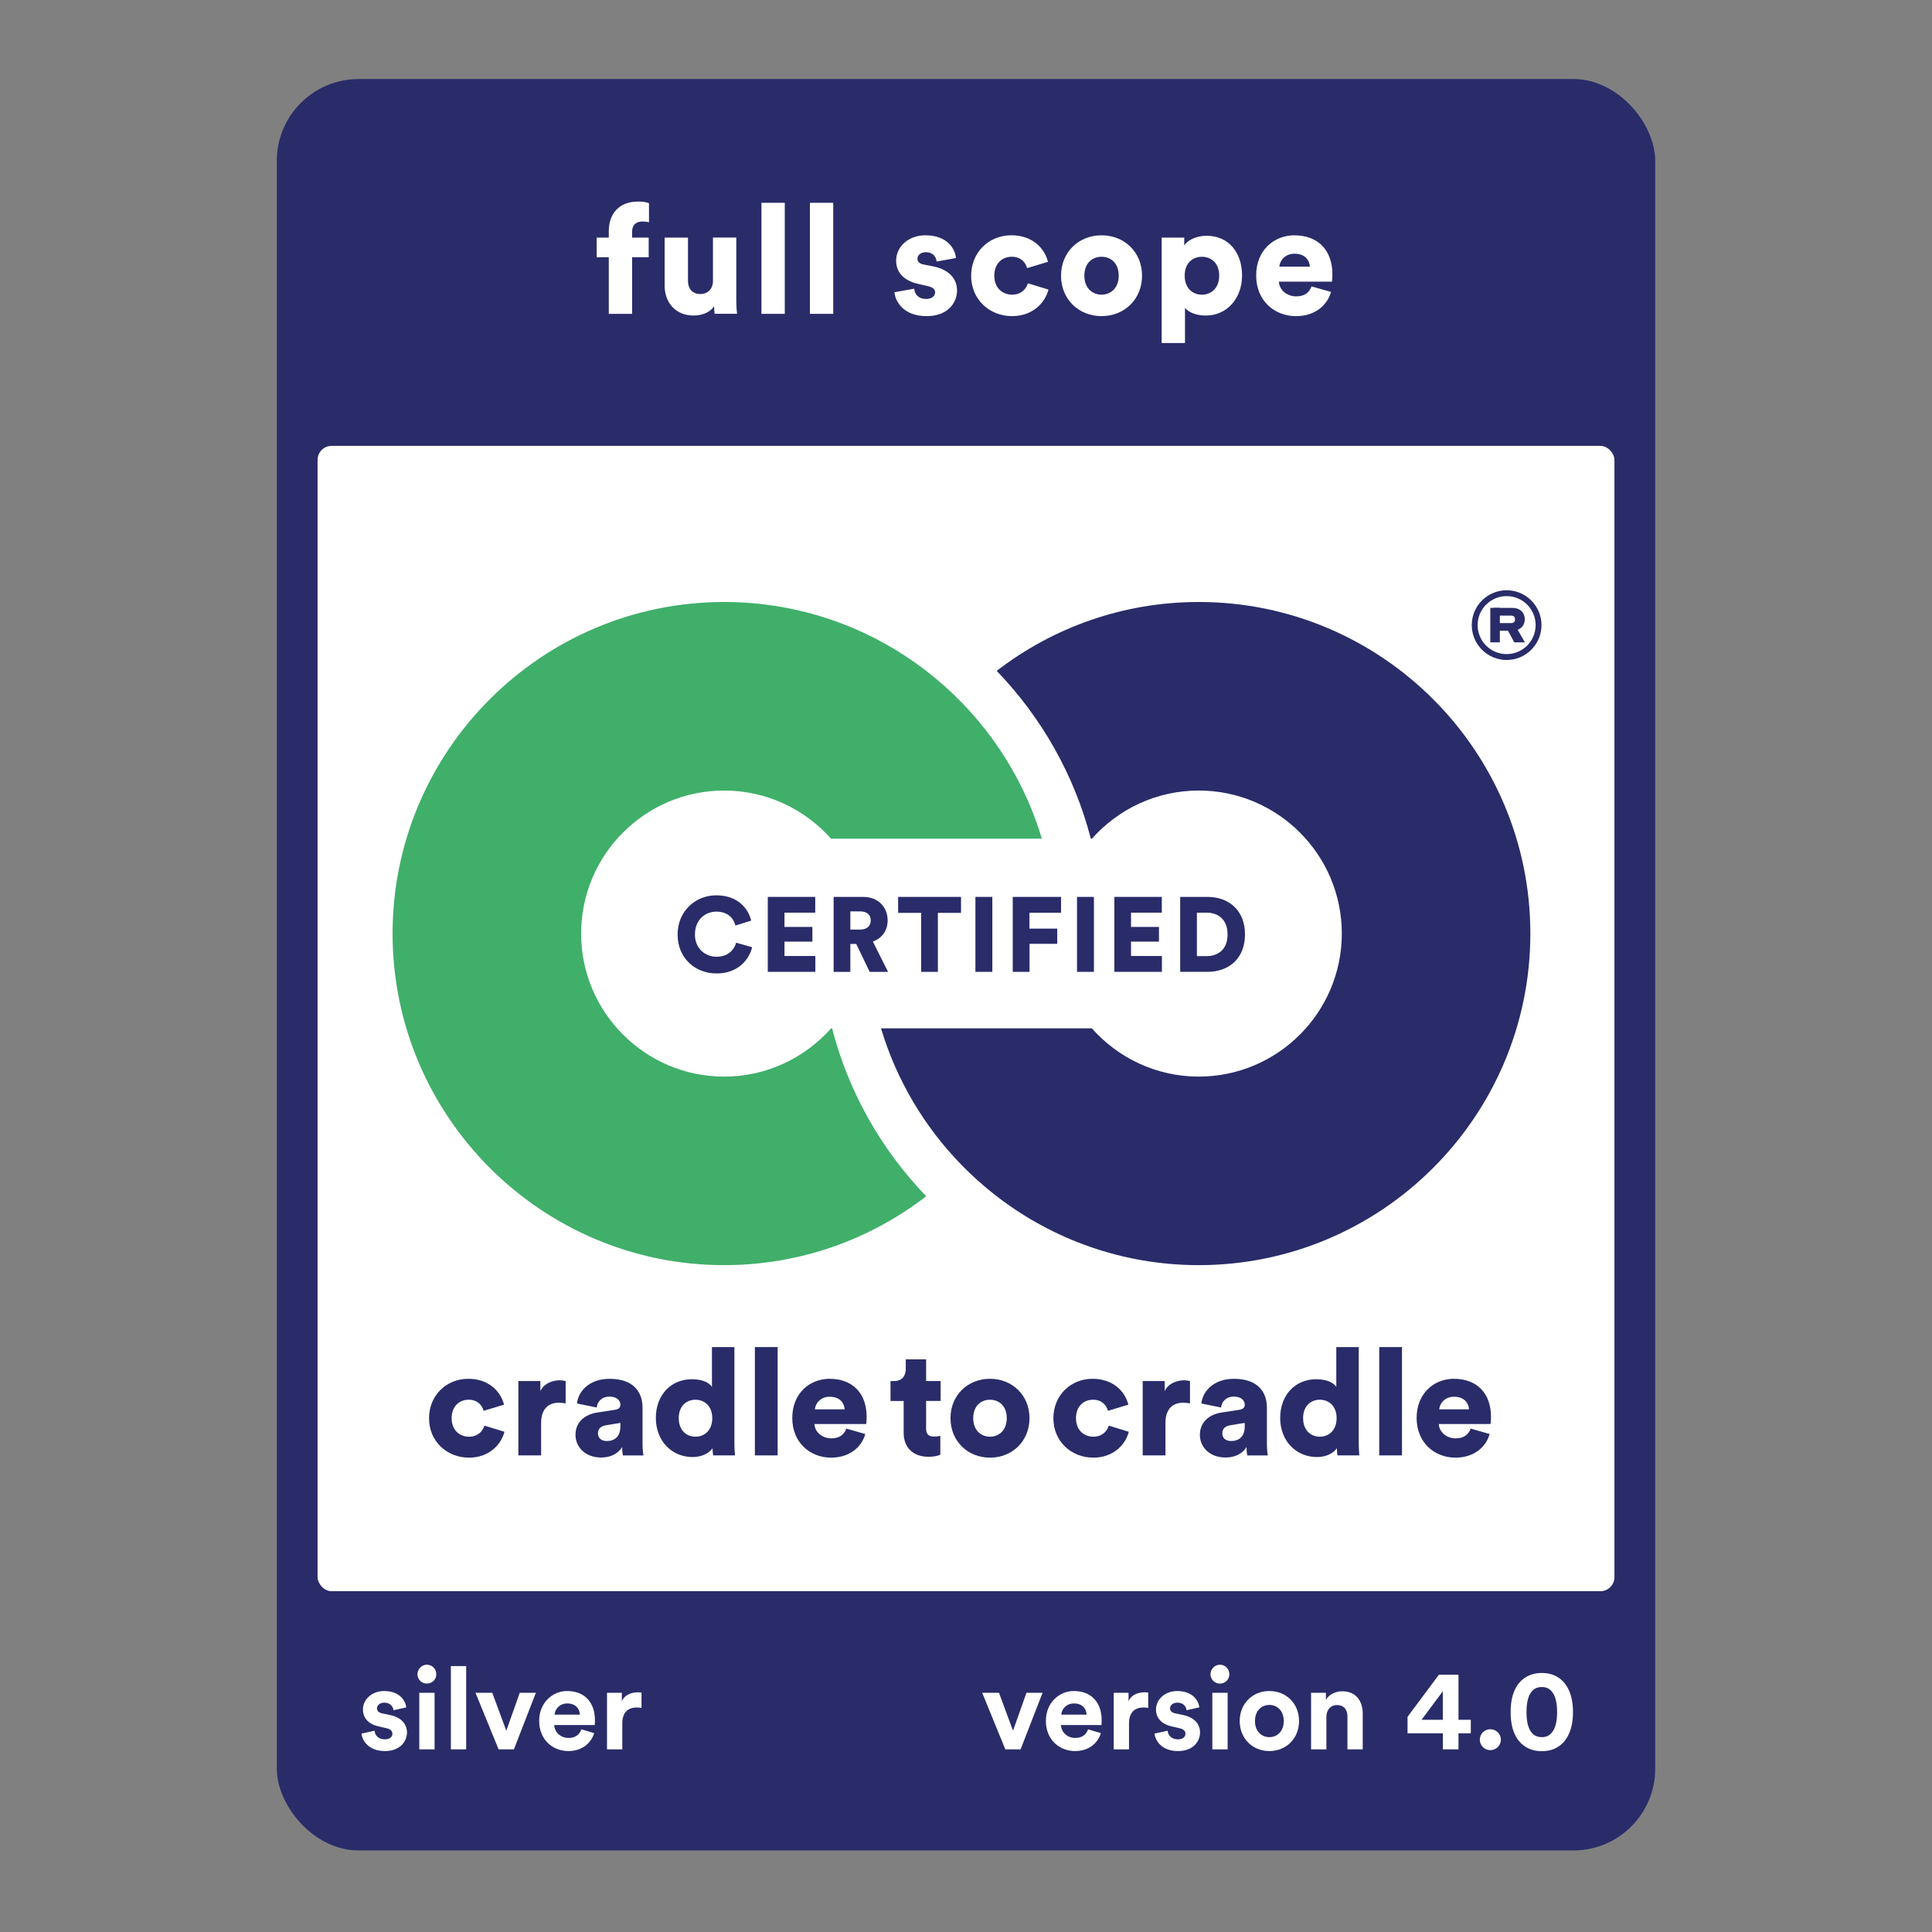 <?xml version="1.0" encoding="UTF-8"?>
<svg xmlns="http://www.w3.org/2000/svg" version="1.1" viewBox="0 0 1100 1100">
  <rect x="0" y="0" width="1100" height="1100" fill="#808080" stroke="none"/>
  <defs>
    <style>
      .cls-1 {
        fill: #fff;
      }

      .cls-2 {
        fill: #292c69;
      }

      .cls-3 {
        fill: #40af6a;
      }
    </style>
  </defs>
  <!-- Generator: Adobe Illustrator 28.7.5, SVG Export Plug-In . SVG Version: 1.2.0 Build 176)  -->
  <g>
    <g id="Ebene_1">
      <g>
        <rect class="cls-2" x="157.6" y="45" width="784.81" height="1008.57" rx="46.58" ry="46.58"/>
        <g>
          <rect class="cls-1" x="180.82" y="253.86" width="738.37" height="652.11" rx="8" ry="8"/>
          <path class="cls-3" d="M412.31,612.97c-44.9,0-81.44-36.53-81.44-81.44s36.54-81.43,81.44-81.43c24.17,0,45.9,10.61,60.83,27.4h120.06c-8.85-29.57-24.77-56.12-45.78-77.67-3.13-3.2-6.36-6.29-9.7-9.27-3.35-2.99-6.8-5.85-10.36-8.59-31.87-24.58-71.78-39.22-115.06-39.22-104.09,0-188.78,84.69-188.78,188.78s84.69,188.79,188.78,188.79c43.27,0,83.18-14.65,115.06-39.22-25.4-26.34-44.17-59.11-53.61-95.6h-.56c-14.93,16.82-36.68,27.47-60.89,27.47"/>
          <path class="cls-2" d="M385.8,532.09c0-13.3,10.11-22.33,22.03-22.33,12.82,0,18.47,8.24,19.86,14.39l-8.97,2.82c-.66-2.94-3.37-7.94-10.89-7.94-5.71,0-12.16,4.09-12.16,13.06,0,8,5.9,12.64,12.28,12.64,7.4,0,10.36-4.93,11.19-8l9.09,2.59c-1.38,5.9-7.04,14.92-20.28,14.92-12.28,0-22.15-8.85-22.15-22.15"/>
          <polygon class="cls-2" points="437.14 553.33 437.14 510.66 464.16 510.66 464.16 519.63 446.65 519.63 446.65 527.76 462.54 527.76 462.54 536.12 446.65 536.12 446.65 544.3 464.22 544.3 464.22 553.33 437.14 553.33"/>
          <path class="cls-2" d="M487.52,537.45h-3.37v15.89h-9.51v-42.67h16.91c8.42,0,13.84,5.78,13.84,13.36,0,5.78-3.19,10.17-8.42,12.04l8.66,17.28h-10.47l-7.64-15.89ZM489.75,529.26c3.91,0,6.02-2.17,6.02-5.18,0-3.19-2.11-5.18-6.02-5.18h-5.6v10.35h5.6Z"/>
          <polygon class="cls-2" points="533.99 519.75 533.99 553.33 524.48 553.33 524.48 519.75 511.36 519.75 511.36 510.66 547.17 510.66 547.17 519.75 533.99 519.75"/>
          <rect class="cls-2" x="555.36" y="510.66" width="9.63" height="42.67"/>
          <polygon class="cls-2" points="576.61 553.33 576.61 510.66 604.12 510.66 604.12 519.69 586.12 519.69 586.12 528.72 601.95 528.72 601.95 537.38 586.18 537.38 586.18 553.33 576.61 553.33"/>
          <rect class="cls-2" x="613.21" y="510.66" width="9.63" height="42.67"/>
          <polygon class="cls-2" points="634.46 553.33 634.46 510.66 661.48 510.66 661.48 519.63 643.96 519.63 643.96 527.76 659.86 527.76 659.86 536.12 643.96 536.12 643.96 544.3 661.54 544.3 661.54 553.33 634.46 553.33"/>
          <path class="cls-2" d="M671.95,553.33v-42.67h15.47c12.82,0,21.43,8.18,21.43,21.37s-8.61,21.3-21.49,21.3h-15.41ZM687,544.37c6.56,0,11.92-3.79,11.92-12.34s-5.36-12.4-11.92-12.4h-5.54v24.73h5.54Z"/>
          <path class="cls-2" d="M257.15,807.52c0,6.73,4.52,10.48,9.88,10.48,5.02,0,7.84-3.15,8.77-6.3l11.41,3.49c-1.87,7.41-8.86,14.73-20.18,14.73-12.61,0-22.75-9.29-22.75-22.4s9.88-22.49,22.32-22.49c11.67,0,18.49,7.16,20.36,14.73l-11.59,3.49c-.94-3.24-3.49-6.31-8.52-6.31-5.37,0-9.71,3.75-9.71,10.57"/>
          <path class="cls-2" d="M322.06,799.08c-1.45-.34-2.81-.42-4.09-.42-5.2,0-9.88,3.06-9.88,11.5v18.49h-12.95v-42.33h12.52v5.7c2.22-4.77,7.58-6.13,10.99-6.13,1.28,0,2.56.17,3.41.42v12.78Z"/>
          <path class="cls-2" d="M340.2,804.2l9.97-1.53c2.3-.34,3.06-1.45,3.06-2.9,0-2.47-2.13-4.6-6.22-4.6-4.52,0-6.98,3.06-7.24,6.22l-11.25-2.3c.51-6.05,6.13-14.05,18.57-14.05,13.71,0,18.74,7.66,18.74,16.35v20.7c0,3.32.42,6.13.51,6.56h-11.68c-.08-.34-.42-1.87-.42-4.77-2.22,3.57-6.3,5.96-11.93,5.96-9.28,0-14.65-6.13-14.65-12.86,0-7.5,5.54-11.75,12.52-12.78M353.23,812.03v-1.88l-8.01,1.28c-2.72.43-4.77,1.71-4.77,4.69,0,2.21,1.45,4.34,5.02,4.34,3.83,0,7.75-1.88,7.75-8.43"/>
          <path class="cls-2" d="M418.13,821.06c0,3.83.26,6.65.34,7.58h-12.44c-.08-.51-.34-2.39-.34-4.09-1.96,2.9-6.22,5.03-11.33,5.03-11.92,0-20.95-9.2-20.95-22.24s8.52-22.06,20.53-22.06c7.24,0,10.39,2.72,11.41,4.34v-22.65h12.78v54.09ZM395.99,818c5.03,0,9.54-3.58,9.54-10.57s-4.52-10.48-9.54-10.48-9.54,3.41-9.54,10.48,4.52,10.57,9.54,10.57"/>
          <rect class="cls-2" x="429.8" y="766.97" width="12.95" height="61.67"/>
          <path class="cls-2" d="M492.66,816.46c-2.04,7.32-8.77,13.46-19.51,13.46-11.67,0-22.06-8.35-22.06-22.58s10.14-22.31,21.13-22.31c13.12,0,21.21,8.09,21.21,21.72,0,1.79-.17,3.75-.26,4.01h-29.47c.26,4.77,4.6,8.18,9.63,8.18,4.68,0,7.32-2.22,8.52-5.54l10.82,3.07ZM480.91,802.41c-.17-3.24-2.39-7.16-8.52-7.16-5.45,0-8.18,4-8.43,7.16h16.95Z"/>
          <path class="cls-2" d="M527.29,786.31h8.26v11.33h-8.26v15.85c0,3.49,1.88,4.43,4.68,4.43,1.37,0,2.65-.25,3.41-.42v10.73c-.51.26-2.64,1.19-6.73,1.19-8.77,0-14.14-5.2-14.14-13.63v-18.14h-7.49v-11.33h2.13c4.43,0,6.56-2.98,6.56-6.9v-5.45h11.59v12.35Z"/>
          <path class="cls-2" d="M586.15,807.43c0,13.12-9.8,22.49-22.49,22.49s-22.49-9.37-22.49-22.49,9.88-22.4,22.49-22.4,22.49,9.29,22.49,22.4M573.2,807.43c0-7.16-4.6-10.48-9.54-10.48s-9.54,3.32-9.54,10.48,4.69,10.57,9.54,10.57,9.54-3.41,9.54-10.57"/>
          <path class="cls-2" d="M612.63,807.52c0,6.73,4.52,10.48,9.88,10.48,5.02,0,7.84-3.15,8.77-6.3l11.41,3.49c-1.88,7.41-8.86,14.73-20.19,14.73-12.61,0-22.75-9.29-22.75-22.4s9.88-22.49,22.32-22.49c11.67,0,18.49,7.16,20.36,14.73l-11.59,3.49c-.94-3.24-3.49-6.31-8.52-6.31-5.37,0-9.71,3.75-9.71,10.57"/>
          <path class="cls-2" d="M677.53,799.08c-1.45-.34-2.81-.42-4.09-.42-5.2,0-9.88,3.06-9.88,11.5v18.49h-12.95v-42.33h12.52v5.7c2.22-4.77,7.58-6.13,10.99-6.13,1.28,0,2.56.17,3.41.42v12.78Z"/>
          <path class="cls-2" d="M695.68,804.2l9.97-1.53c2.29-.34,3.06-1.45,3.06-2.9,0-2.47-2.13-4.6-6.22-4.6-4.52,0-6.99,3.06-7.24,6.22l-11.24-2.3c.51-6.05,6.13-14.05,18.57-14.05,13.71,0,18.74,7.66,18.74,16.35v20.7c0,3.32.42,6.13.51,6.56h-11.67c-.08-.34-.42-1.87-.42-4.77-2.22,3.57-6.3,5.96-11.93,5.96-9.28,0-14.65-6.13-14.65-12.86,0-7.5,5.54-11.75,12.52-12.78M708.71,812.03v-1.88l-8.01,1.28c-2.72.43-4.77,1.71-4.77,4.69,0,2.21,1.45,4.34,5.03,4.34,3.83,0,7.75-1.88,7.75-8.43"/>
          <path class="cls-2" d="M773.61,821.06c0,3.83.26,6.65.34,7.58h-12.44c-.08-.51-.34-2.39-.34-4.09-1.96,2.9-6.22,5.03-11.33,5.03-11.93,0-20.96-9.2-20.96-22.24s8.52-22.06,20.53-22.06c7.24,0,10.4,2.72,11.42,4.34v-22.65h12.78v54.09ZM751.47,818c5.02,0,9.54-3.58,9.54-10.57s-4.52-10.48-9.54-10.48-9.54,3.41-9.54,10.48,4.52,10.57,9.54,10.57"/>
          <rect class="cls-2" x="785.28" y="766.97" width="12.95" height="61.67"/>
          <path class="cls-2" d="M848.14,816.46c-2.04,7.32-8.77,13.46-19.51,13.46-11.67,0-22.06-8.35-22.06-22.58s10.14-22.31,21.13-22.31c13.12,0,21.21,8.09,21.21,21.72,0,1.79-.17,3.75-.26,4.01h-29.47c.26,4.77,4.6,8.18,9.63,8.18,4.68,0,7.32-2.22,8.52-5.54l10.82,3.07ZM836.39,802.41c-.17-3.24-2.39-7.16-8.52-7.16-5.45,0-8.18,4-8.43,7.16h16.95Z"/>
          <path class="cls-2" d="M621.7,477.5c14.93-16.79,36.65-27.4,60.83-27.4,44.9,0,81.44,36.53,81.44,81.43s-36.54,81.44-81.44,81.44c-24.21,0-45.96-10.64-60.88-27.47h-120.03c8.85,29.6,24.77,56.17,45.8,77.74,3.12,3.2,6.35,6.29,9.7,9.27,3.35,2.99,6.8,5.85,10.36,8.59,31.87,24.58,71.78,39.22,115.06,39.22,104.1,0,188.78-84.69,188.78-188.79s-84.68-188.78-188.78-188.78c-43.27,0-83.18,14.64-115.06,39.22,25.38,26.33,44.15,59.07,53.59,95.53h.64Z"/>
          <path class="cls-1" d="M857.81,374.09c-10.03,0-18.18-8.16-18.18-18.18s8.16-18.18,18.18-18.18,18.18,8.16,18.18,18.18-8.16,18.18-18.18,18.18"/>
          <path class="cls-2" d="M857.81,339.4c9.12,0,16.51,7.39,16.51,16.51s-7.39,16.51-16.51,16.51-16.51-7.39-16.51-16.51,7.39-16.51,16.51-16.51M857.81,336.07c-10.95,0-19.85,8.9-19.85,19.85s8.9,19.85,19.85,19.85,19.85-8.9,19.85-19.85-8.9-19.85-19.85-19.85"/>
          <polygon class="cls-2" points="863.82 358.1 868.23 365.73 862.16 365.73 858.27 358.52 863.82 358.1"/>
          <path class="cls-2" d="M867.31,349.25c-.56-.98-1.38-1.75-2.48-2.31-1.1-.56-2.44-.84-4.01-.84h-10.51v4.4h9.98c1.53,0,2.3.72,2.3,2.15s-.77,2.11-2.3,2.11h-9.98v4.35h10.51c1.59,0,2.93-.29,4.03-.88,1.1-.58,1.93-1.37,2.47-2.34.54-.97.82-2.06.82-3.24,0-1.28-.28-2.41-.83-3.4"/>
          <polygon class="cls-2" points="853.95 350.5 853.95 346.1 848.51 346.1 848.51 365.73 853.95 365.73 853.95 359.11 853.95 354.76 853.95 350.5"/>
        </g>
        <g>
          <path class="cls-1" d="M213.26,985.4c.2,2.55,2.09,4.91,5.89,4.91,2.88,0,4.26-1.51,4.26-3.21,0-1.44-.98-2.63-3.47-3.15l-4.26-.98c-6.22-1.38-9.04-5.11-9.04-9.63,0-5.76,5.11-10.54,12.05-10.54,9.17,0,12.24,5.83,12.64,9.3l-7.27,1.64c-.26-1.9-1.64-4.32-5.31-4.32-2.29,0-4.12,1.38-4.12,3.21,0,1.58,1.18,2.56,2.95,2.88l4.58.98c6.35,1.31,9.56,5.17,9.56,9.88,0,5.24-4.06,10.61-12.5,10.61-9.69,0-13.03-6.29-13.43-9.95l7.47-1.64Z"/>
          <path class="cls-1" d="M243.04,947.81c3.01,0,5.37,2.42,5.37,5.44s-2.35,5.3-5.37,5.3-5.37-2.42-5.37-5.3,2.42-5.44,5.37-5.44ZM238.72,996.01v-32.22h8.71v32.22h-8.71Z"/>
          <path class="cls-1" d="M256.71,996.01v-47.41h8.71v47.41h-8.71Z"/>
          <path class="cls-1" d="M292.59,996.01h-8.71l-13.16-32.22h9.56l7.99,21.61,7.66-21.61h9.17l-12.5,32.22Z"/>
          <path class="cls-1" d="M338.28,986.77c-1.64,5.56-6.74,10.21-14.67,10.21-8.84,0-16.63-6.35-16.63-17.22,0-10.28,7.6-16.96,15.85-16.96,9.95,0,15.91,6.35,15.91,16.7,0,1.24-.13,2.55-.13,2.68h-23.05c.19,4.25,3.8,7.34,8.12,7.34,4.06,0,6.28-2.04,7.34-4.91l7.27,2.16ZM330.16,976.23c-.13-3.21-2.23-6.35-7.2-6.35-4.51,0-7.01,3.41-7.2,6.35h14.41Z"/>
          <path class="cls-1" d="M365.24,972.43c-.98-.19-1.83-.26-2.62-.26-4.45,0-8.31,2.16-8.31,9.1v14.74h-8.71v-32.22h8.45v4.78c1.96-4.25,6.41-5.04,9.17-5.04.72,0,1.38.07,2.03.13v8.77Z"/>
        </g>
        <g>
          <path class="cls-1" d="M359.9,146.46v32.23h-13.28v-32.23h-6.9v-11.18h6.9v-3.75c0-9.96,6.03-16.77,16.6-16.77,2.71,0,5.06.35,6.29.96v10.83c-.7-.17-1.84-.43-3.93-.43-2.35,0-5.67,1.05-5.67,5.85v3.32h9.43v11.18h-9.43Z"/>
          <path class="cls-1" d="M406.55,174.32c-2.27,3.75-7.25,5.33-11.62,5.33-10.57,0-16.51-7.69-16.51-16.95v-27.43h13.28v24.63c0,4.19,2.27,7.51,6.99,7.51,4.45,0,7.24-3.06,7.24-7.43v-24.72h13.28v35.64c0,3.93.35,7.07.44,7.77h-12.75c-.17-.78-.35-3.23-.35-4.37Z"/>
          <path class="cls-1" d="M433.54,178.69v-63.23h13.28v63.23h-13.28Z"/>
          <path class="cls-1" d="M461.13,178.69v-63.23h13.28v63.23h-13.28Z"/>
          <path class="cls-1" d="M520.53,164.36c.17,2.97,2.27,5.85,6.81,5.85,3.41,0,5.07-1.83,5.07-3.75,0-1.58-1.05-2.88-4.28-3.58l-4.98-1.14c-9.26-2.01-12.93-7.25-12.93-13.36,0-7.94,6.99-14.41,16.68-14.41,12.58,0,16.95,7.86,17.38,12.93l-11,2.01c-.35-2.88-2.18-5.32-6.2-5.32-2.54,0-4.72,1.48-4.72,3.75,0,1.84,1.48,2.88,3.41,3.23l5.77,1.14c9,1.84,13.36,7.25,13.36,13.62,0,7.43-5.67,14.67-17.29,14.67-13.62,0-17.99-8.82-18.34-13.62l11.27-2.01Z"/>
          <path class="cls-1" d="M566.12,157.03c0,6.9,4.63,10.74,10.13,10.74,5.15,0,8.03-3.23,9-6.47l11.7,3.58c-1.92,7.6-9.08,15.11-20.7,15.11-12.93,0-23.32-9.52-23.32-22.97s10.13-23.06,22.88-23.06c11.97,0,18.95,7.34,20.87,15.11l-11.88,3.58c-.96-3.32-3.58-6.47-8.73-6.47-5.5,0-9.96,3.84-9.96,10.83Z"/>
          <path class="cls-1" d="M650.23,156.94c0,13.45-10.04,23.05-23.06,23.05s-23.06-9.6-23.06-23.05,10.13-22.97,23.06-22.97,23.06,9.52,23.06,22.97ZM636.95,156.94c0-7.34-4.71-10.75-9.78-10.75s-9.78,3.41-9.78,10.75,4.8,10.83,9.78,10.83,9.78-3.49,9.78-10.83Z"/>
          <path class="cls-1" d="M661.41,195.28v-60h12.84v4.46c1.83-2.8,6.55-5.5,12.75-5.5,12.58,0,20.18,9.61,20.18,22.62s-8.56,22.8-20.7,22.8c-5.59,0-9.78-1.92-11.79-4.37v20h-13.28ZM684.29,146.2c-5.15,0-9.78,3.5-9.78,10.75s4.63,10.83,9.78,10.83,9.87-3.58,9.87-10.83-4.63-10.75-9.87-10.75Z"/>
          <path class="cls-1" d="M757.83,166.2c-2.1,7.51-9,13.8-20,13.8-11.96,0-22.62-8.56-22.62-23.14s10.39-22.88,21.66-22.88c13.45,0,21.75,8.3,21.75,22.27,0,1.83-.18,3.84-.26,4.11h-30.22c.26,4.89,4.72,8.38,9.87,8.38,4.8,0,7.51-2.27,8.73-5.67l11.09,3.14ZM745.78,151.79c-.18-3.32-2.45-7.34-8.73-7.34-5.59,0-8.39,4.11-8.65,7.34h17.38Z"/>
        </g>
        <g>
          <path class="cls-1" d="M581.09,996h-8.71l-13.16-32.21h9.56l7.99,21.61,7.66-21.61h9.17l-12.51,32.21Z"/>
          <path class="cls-1" d="M626.78,986.77c-1.64,5.57-6.74,10.21-14.67,10.21-8.84,0-16.63-6.35-16.63-17.22,0-10.28,7.6-16.96,15.85-16.96,9.95,0,15.91,6.35,15.91,16.7,0,1.25-.13,2.56-.13,2.68h-23.05c.2,4.26,3.8,7.34,8.12,7.34,4.06,0,6.29-2.02,7.34-4.91l7.27,2.16ZM618.66,976.23c-.13-3.21-2.22-6.35-7.2-6.35-4.52,0-7.01,3.4-7.2,6.35h14.4Z"/>
          <path class="cls-1" d="M653.75,972.43c-.98-.2-1.84-.26-2.62-.26-4.45,0-8.32,2.16-8.32,9.1v14.73h-8.71v-32.21h8.44v4.78c1.97-4.26,6.42-5.05,9.17-5.05.72,0,1.37.07,2.03.14v8.77Z"/>
          <path class="cls-1" d="M664.79,985.39c.2,2.55,2.1,4.91,5.9,4.91,2.88,0,4.25-1.5,4.25-3.21,0-1.44-.98-2.62-3.47-3.14l-4.25-.98c-6.22-1.38-9.04-5.11-9.04-9.63,0-5.77,5.11-10.54,12.05-10.54,9.17,0,12.25,5.83,12.64,9.3l-7.27,1.63c-.26-1.9-1.64-4.32-5.31-4.32-2.29,0-4.13,1.38-4.13,3.21,0,1.57,1.18,2.55,2.95,2.88l4.58.98c6.35,1.31,9.56,5.17,9.56,9.89,0,5.24-4.06,10.61-12.51,10.61-9.69,0-13.03-6.28-13.42-9.95l7.46-1.64Z"/>
          <path class="cls-1" d="M694.57,947.81c3.01,0,5.37,2.42,5.37,5.44s-2.36,5.31-5.37,5.31-5.37-2.42-5.37-5.31,2.42-5.44,5.37-5.44ZM690.25,996v-32.21h8.71v32.21h-8.71Z"/>
          <path class="cls-1" d="M739.62,979.89c0,9.88-7.27,17.09-16.89,17.09s-16.89-7.2-16.89-17.09,7.27-17.09,16.89-17.09,16.89,7.14,16.89,17.09ZM730.91,979.89c0-6.1-3.93-9.17-8.19-9.17s-8.18,3.07-8.18,9.17,3.93,9.17,8.18,9.17,8.19-3.08,8.19-9.17Z"/>
          <path class="cls-1" d="M755.18,996h-8.71v-32.21h8.45v4c1.96-3.34,5.83-4.85,9.3-4.85,7.99,0,11.66,5.7,11.66,12.77v20.3h-8.71v-18.79c0-3.61-1.77-6.42-5.96-6.42-3.8,0-6.02,2.95-6.02,6.68v18.53Z"/>
          <path class="cls-1" d="M801.39,977.47l17.88-23.97h11.13v25.67h7.01v7.73h-7.01v9.1h-8.9v-9.1h-20.11v-9.43ZM821.49,962.93l-12.12,16.24h12.12v-16.24Z"/>
          <path class="cls-1" d="M848.51,984.55c3.34,0,6.03,2.68,6.03,5.95s-2.69,5.96-6.03,5.96-5.96-2.68-5.96-5.96,2.68-5.95,5.96-5.95Z"/>
          <path class="cls-1" d="M863.83,959.66c2.81-4.2,7.4-7.14,14.02-7.14s11.2,2.95,13.94,7.14c2.88,4.38,3.8,9.69,3.8,15.13s-.92,10.74-3.8,15.13c-2.75,4.19-7.33,7.13-13.94,7.13s-11.2-2.95-14.02-7.13c-2.88-4.39-3.73-9.7-3.73-15.13s.85-10.74,3.73-15.13ZM871.42,985.59c1.31,2.09,3.34,3.47,6.42,3.47s5.04-1.38,6.35-3.47c1.7-2.56,2.35-6.36,2.35-10.8s-.65-8.26-2.35-10.8c-1.31-2.1-3.21-3.47-6.35-3.47s-5.11,1.38-6.42,3.47c-1.64,2.55-2.29,6.35-2.29,10.8s.65,8.25,2.29,10.8Z"/>
        </g>
      </g>
    </g>
  </g>
</svg>